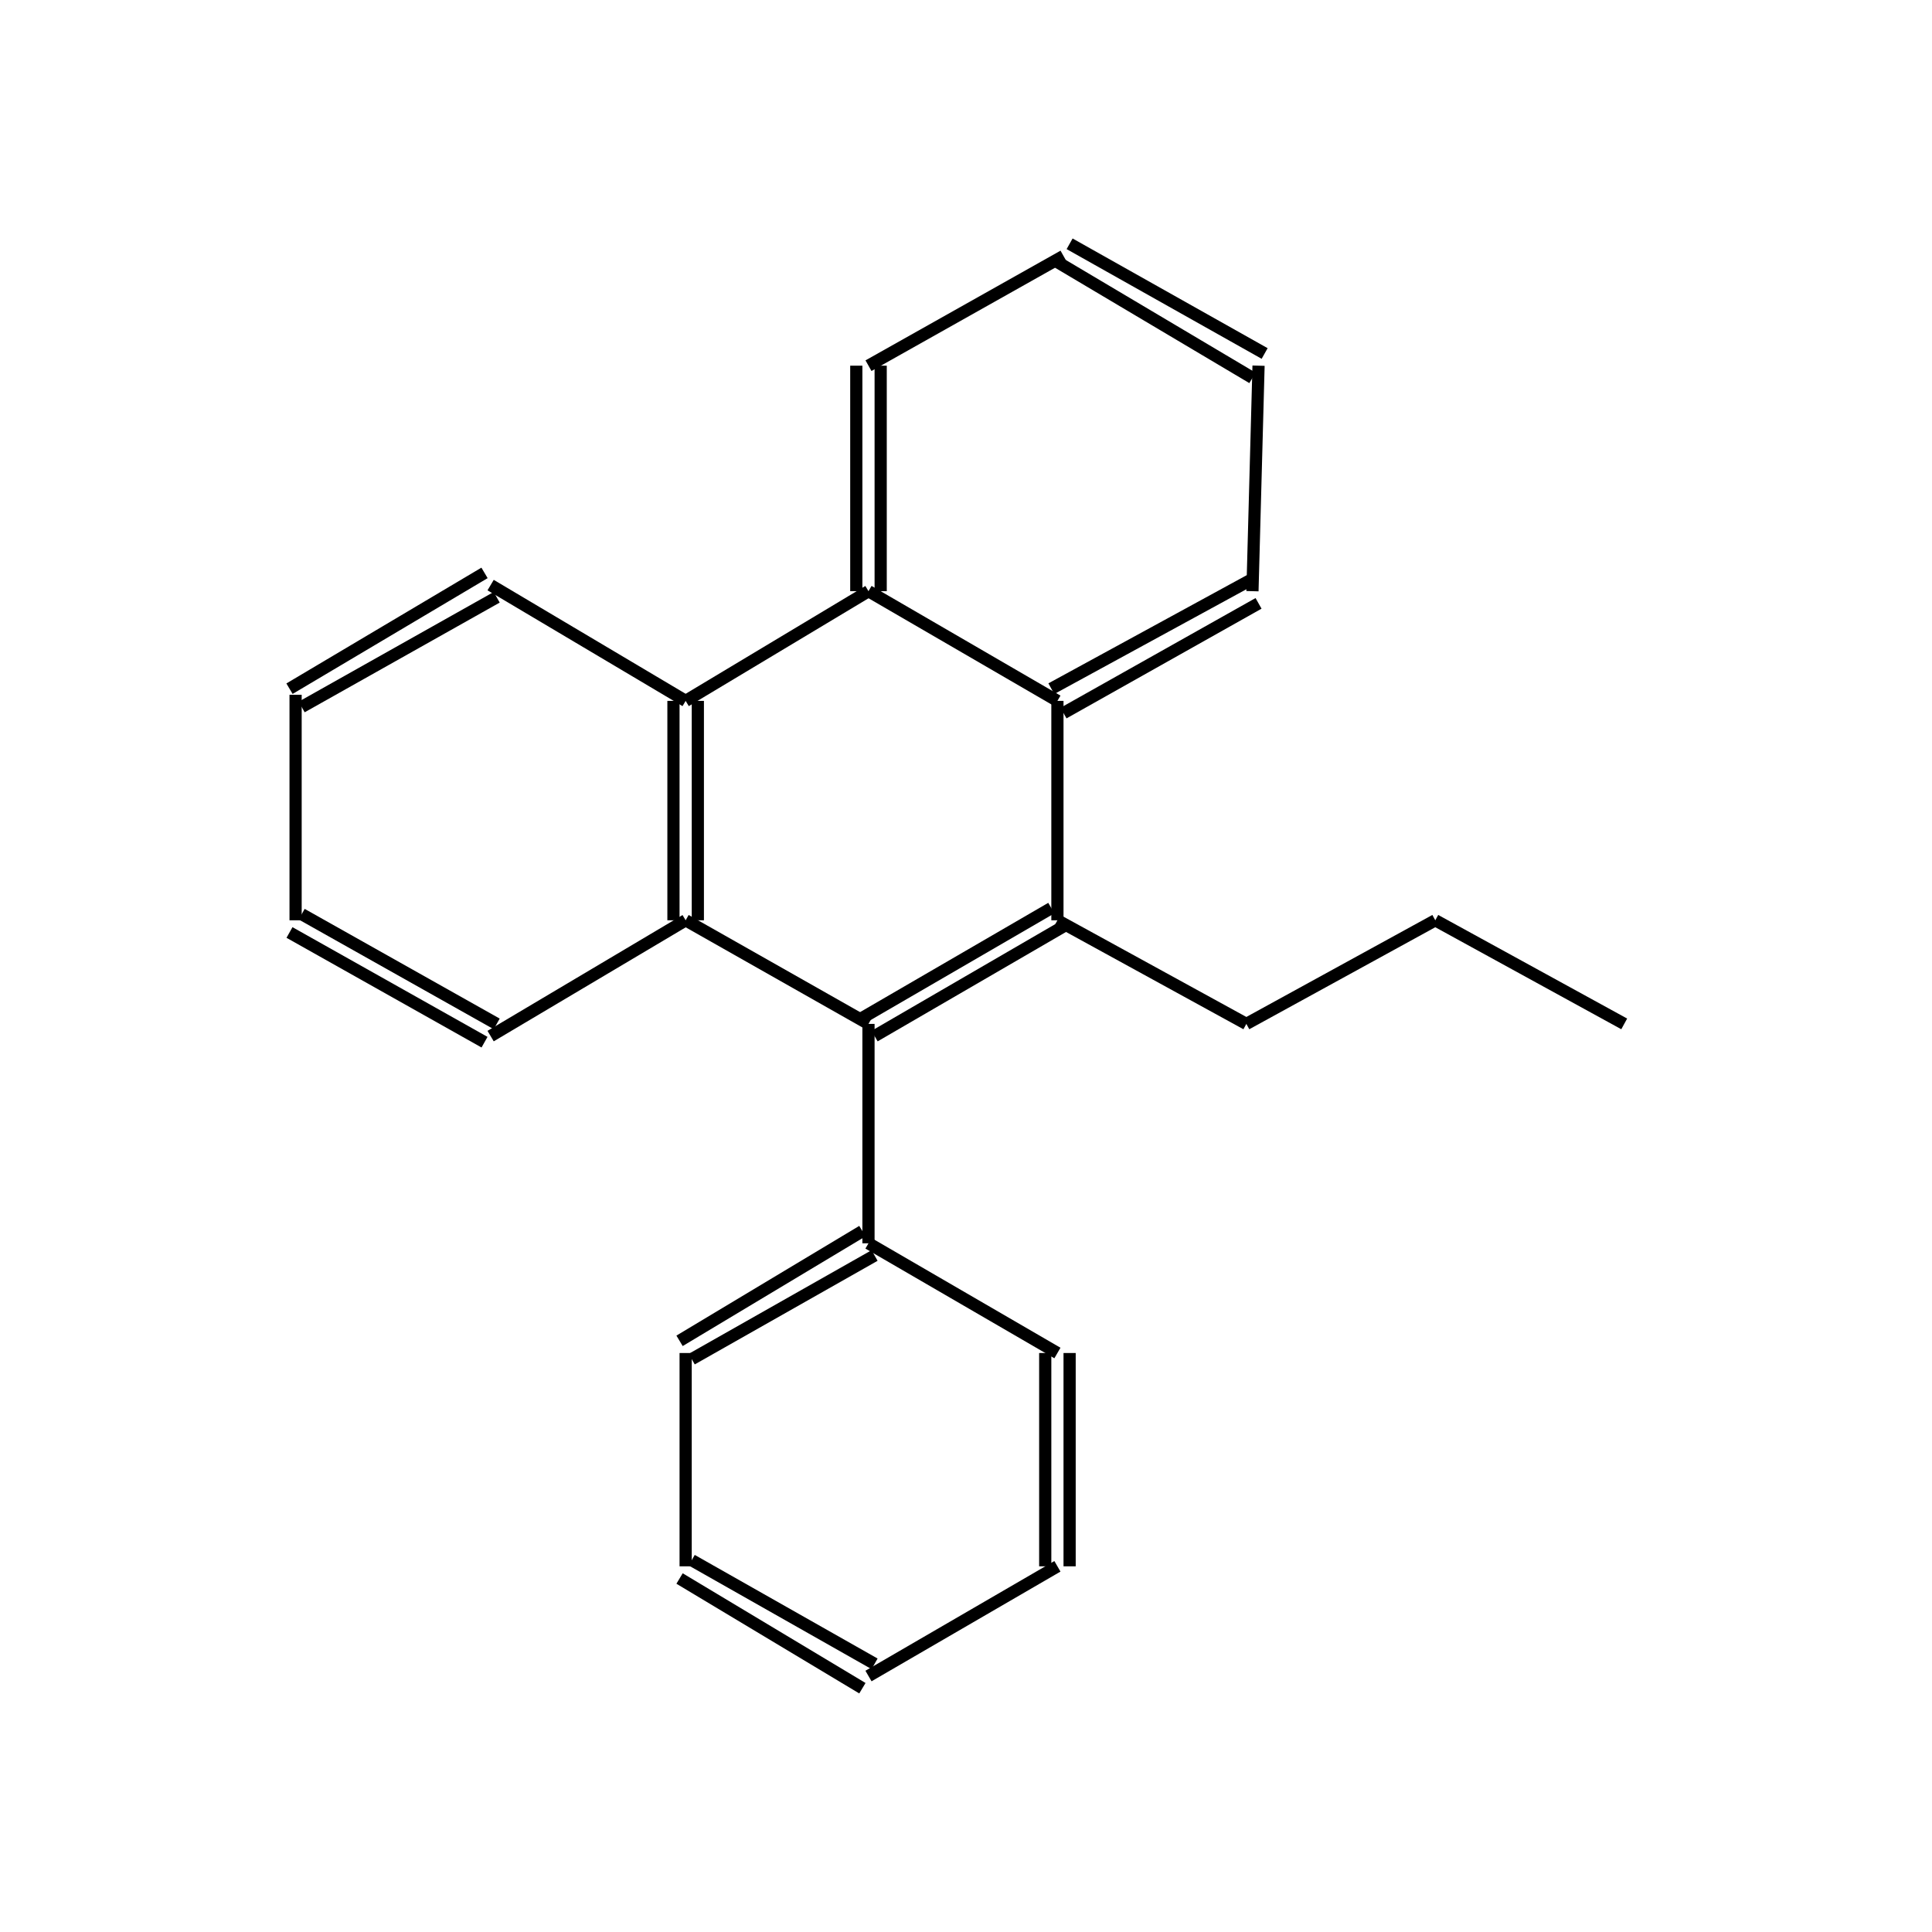 <?xml version="1.0" standalone="yes"?><!DOCTYPE svg PUBLIC "-//W3C//DTD SVG 1.1//EN" "http://www.w3.org/Graphics/SVG/1.1/DTD/svg11.dtd"><svg width="4cm" height="4cm" viewBox="0 0 298 317" xmlns="http://www.w3.org/2000/svg" version="1.2" baseProfile="tiny"><title>Image of 9-phenyl-10-propylphenanthrene</title>
<line x1="195" y1="168" x2="226" y2="151" stroke-width="2" stroke="black"/>
<line x1="226" y1="151" x2="257" y2="168" stroke-width="2" stroke="black"/>
<line x1="195" y1="168" x2="164" y2="151" stroke-width="2" stroke="black"/>
<line x1="164" y1="151" x2="164" y2="115" stroke-width="2" stroke="black"/>
<line x1="165" y1="117" x2="197" y2="99" stroke-width="2" stroke="black"/>
<line x1="163" y1="113" x2="196" y2="95" stroke-width="2" stroke="black"/>
<line x1="196" y1="97" x2="197" y2="60" stroke-width="2" stroke="black"/>
<line x1="198" y1="58" x2="166" y2="40" stroke-width="2" stroke="black"/>
<line x1="196" y1="62" x2="164" y2="43" stroke-width="2" stroke="black"/>
<line x1="165" y1="42" x2="133" y2="60" stroke-width="2" stroke="black"/>
<line x1="131" y1="60" x2="131" y2="97" stroke-width="2" stroke="black"/>
<line x1="135" y1="60" x2="135" y2="97" stroke-width="2" stroke="black"/>
<line x1="164" y1="115" x2="133" y2="97" stroke-width="2" stroke="black"/>
<line x1="133" y1="97" x2="103" y2="115" stroke-width="2" stroke="black"/>
<line x1="103" y1="115" x2="71" y2="96" stroke-width="2" stroke="black"/>
<line x1="70" y1="94" x2="38" y2="113" stroke-width="2" stroke="black"/>
<line x1="72" y1="98" x2="40" y2="116" stroke-width="2" stroke="black"/>
<line x1="39" y1="114" x2="39" y2="151" stroke-width="2" stroke="black"/>
<line x1="38" y1="153" x2="70" y2="171" stroke-width="2" stroke="black"/>
<line x1="40" y1="150" x2="72" y2="168" stroke-width="2" stroke="black"/>
<line x1="71" y1="170" x2="103" y2="151" stroke-width="2" stroke="black"/>
<line x1="101" y1="115" x2="101" y2="151" stroke-width="2" stroke="black"/>
<line x1="105" y1="115" x2="105" y2="151" stroke-width="2" stroke="black"/>
<line x1="103" y1="151" x2="133" y2="168" stroke-width="2" stroke="black"/>
<line x1="163" y1="149" x2="132" y2="167" stroke-width="2" stroke="black"/>
<line x1="165" y1="152" x2="134" y2="170" stroke-width="2" stroke="black"/>
<line x1="133" y1="168" x2="133" y2="204" stroke-width="2" stroke="black"/>
<line x1="132" y1="202" x2="102" y2="220" stroke-width="2" stroke="black"/>
<line x1="134" y1="206" x2="104" y2="223" stroke-width="2" stroke="black"/>
<line x1="103" y1="222" x2="103" y2="257" stroke-width="2" stroke="black"/>
<line x1="102" y1="259" x2="132" y2="277" stroke-width="2" stroke="black"/>
<line x1="104" y1="256" x2="134" y2="273" stroke-width="2" stroke="black"/>
<line x1="133" y1="275" x2="164" y2="257" stroke-width="2" stroke="black"/>
<line x1="166" y1="257" x2="166" y2="222" stroke-width="2" stroke="black"/>
<line x1="162" y1="257" x2="162" y2="222" stroke-width="2" stroke="black"/>
<line x1="133" y1="204" x2="164" y2="222" stroke-width="2" stroke="black"/>
</svg>
